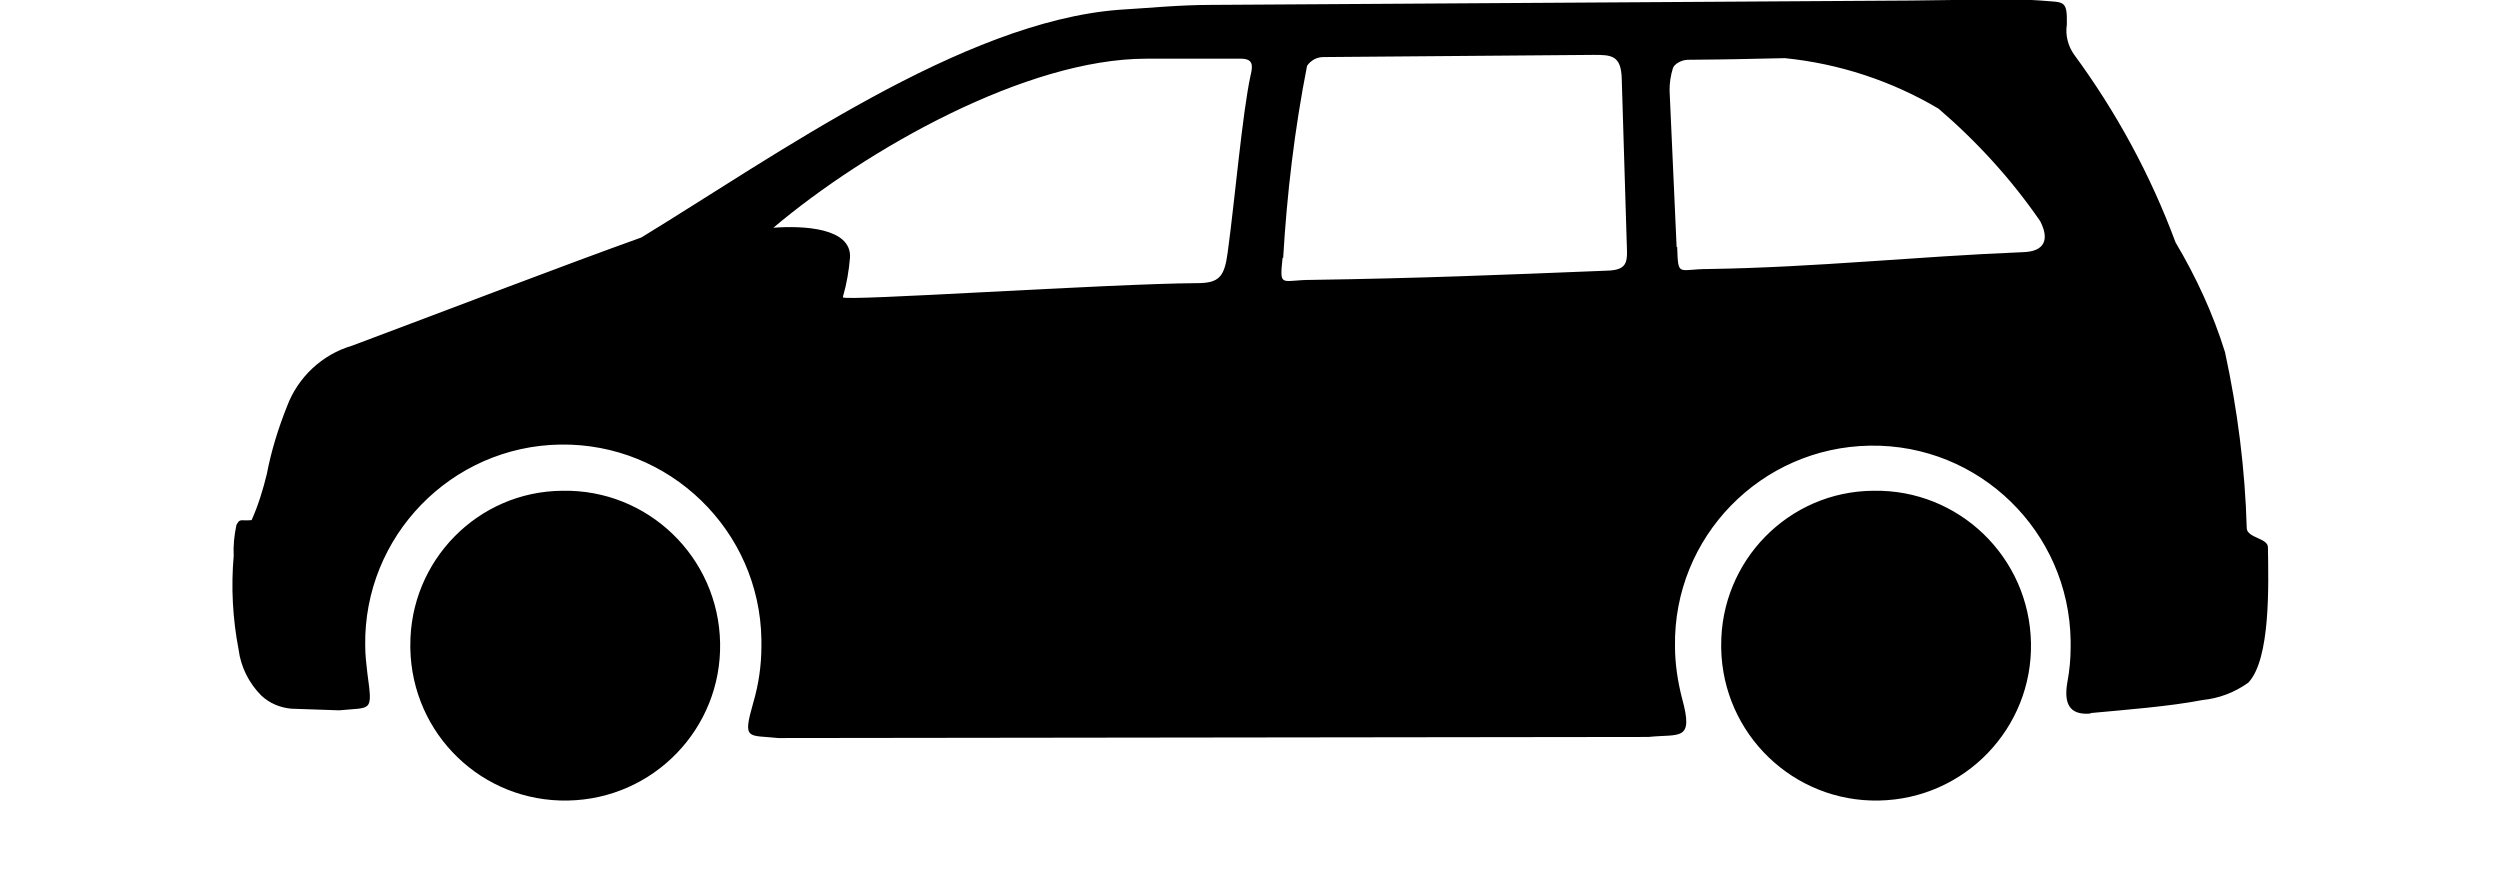
<svg id="a" xmlns="http://www.w3.org/2000/svg" width="46" height="16" viewBox="0 0 46 16"><path id="b" d="M34.47,9.03c1.57-.03,2.87,1.22,2.9,2.8.03,1.57-1.22,2.87-2.8,2.9-1.57.03-2.87-1.22-2.9-2.8,0-.02,0-.04,0-.05-.01-1.56,1.24-2.84,2.8-2.85h0M38.47,13.12c.64-.06,1.44-.12,2.06-.24.3-.03.59-.14.84-.32.41-.44.37-1.79.36-2.49,0-.17-.38-.17-.39-.35-.03-1.09-.17-2.18-.4-3.24-.22-.71-.53-1.38-.91-2.02-.46-1.24-1.09-2.4-1.87-3.46-.11-.16-.16-.35-.13-.55.01-.47-.06-.4-.48-.44-.49-.04-1.3-.01-2.39,0l-12.87.08c-.6,0-1.18.06-1.7.09-2.88.22-6.33,2.69-8.79,4.19-1.37.49-3.48,1.3-5.32,1.99-.55.16-1,.58-1.2,1.12-.16.4-.29.82-.37,1.24-.07.29-.16.58-.28.85-.21.02-.21-.04-.28.09-.04.19-.06.38-.05.57-.05.57-.02,1.15.09,1.72.04.32.19.62.42.85.15.14.34.22.55.24l.88.03c.6-.06.62.05.52-.68-.02-.17-.04-.34-.04-.51-.03-2.01,1.58-3.67,3.59-3.7,2.01-.03,3.67,1.58,3.7,3.59,0,.04,0,.08,0,.12,0,.35-.05.7-.15,1.04-.2.7-.1.59.46.65l16.01-.02c.58-.06.84.09.62-.71-.08-.31-.13-.64-.13-.96-.03-2.01,1.58-3.66,3.59-3.69,2.01-.03,3.66,1.58,3.69,3.59,0,.04,0,.08,0,.12,0,.21-.02.43-.06.64-.07.4.04.61.42.58M23.61,4.75c.07-1.19.21-2.37.44-3.54.07-.1.18-.16.3-.16l4.97-.04c.32,0,.51,0,.52.44l.09,2.96c.01.37.06.56-.36.57-1.99.08-3.45.14-5.44.17-.56,0-.59.16-.53-.41M15.51,5.46c.07-.24.11-.48.13-.72.03-.55-.86-.59-1.41-.55,1.72-1.45,4.66-3.11,6.86-3.11h1.74c.22,0,.23.11.18.31-.15.69-.29,2.3-.42,3.25-.06.46-.16.57-.57.57-1.63.01-6.53.34-6.51.26M30.85,4.55l-.13-2.89c0-.14.02-.27.06-.4.02-.08.16-.16.28-.16,1.11-.01.67-.01,1.78-.03,1,.1,1.97.42,2.83.93.71.61,1.34,1.3,1.87,2.07.17.33.09.56-.32.57-1.98.08-3.81.28-5.79.31-.56,0-.55.16-.57-.41M10.35,9.03c1.57-.03,2.87,1.22,2.9,2.8.03,1.57-1.22,2.87-2.8,2.9s-2.87-1.22-2.9-2.8c0-.02,0-.04,0-.05-.01-1.56,1.24-2.84,2.8-2.85h0" fill="#000" fill-rule="evenodd" stroke-width="0"/><rect y="0" width="46" height="16" fill="none" stroke-width="0"/></svg>
